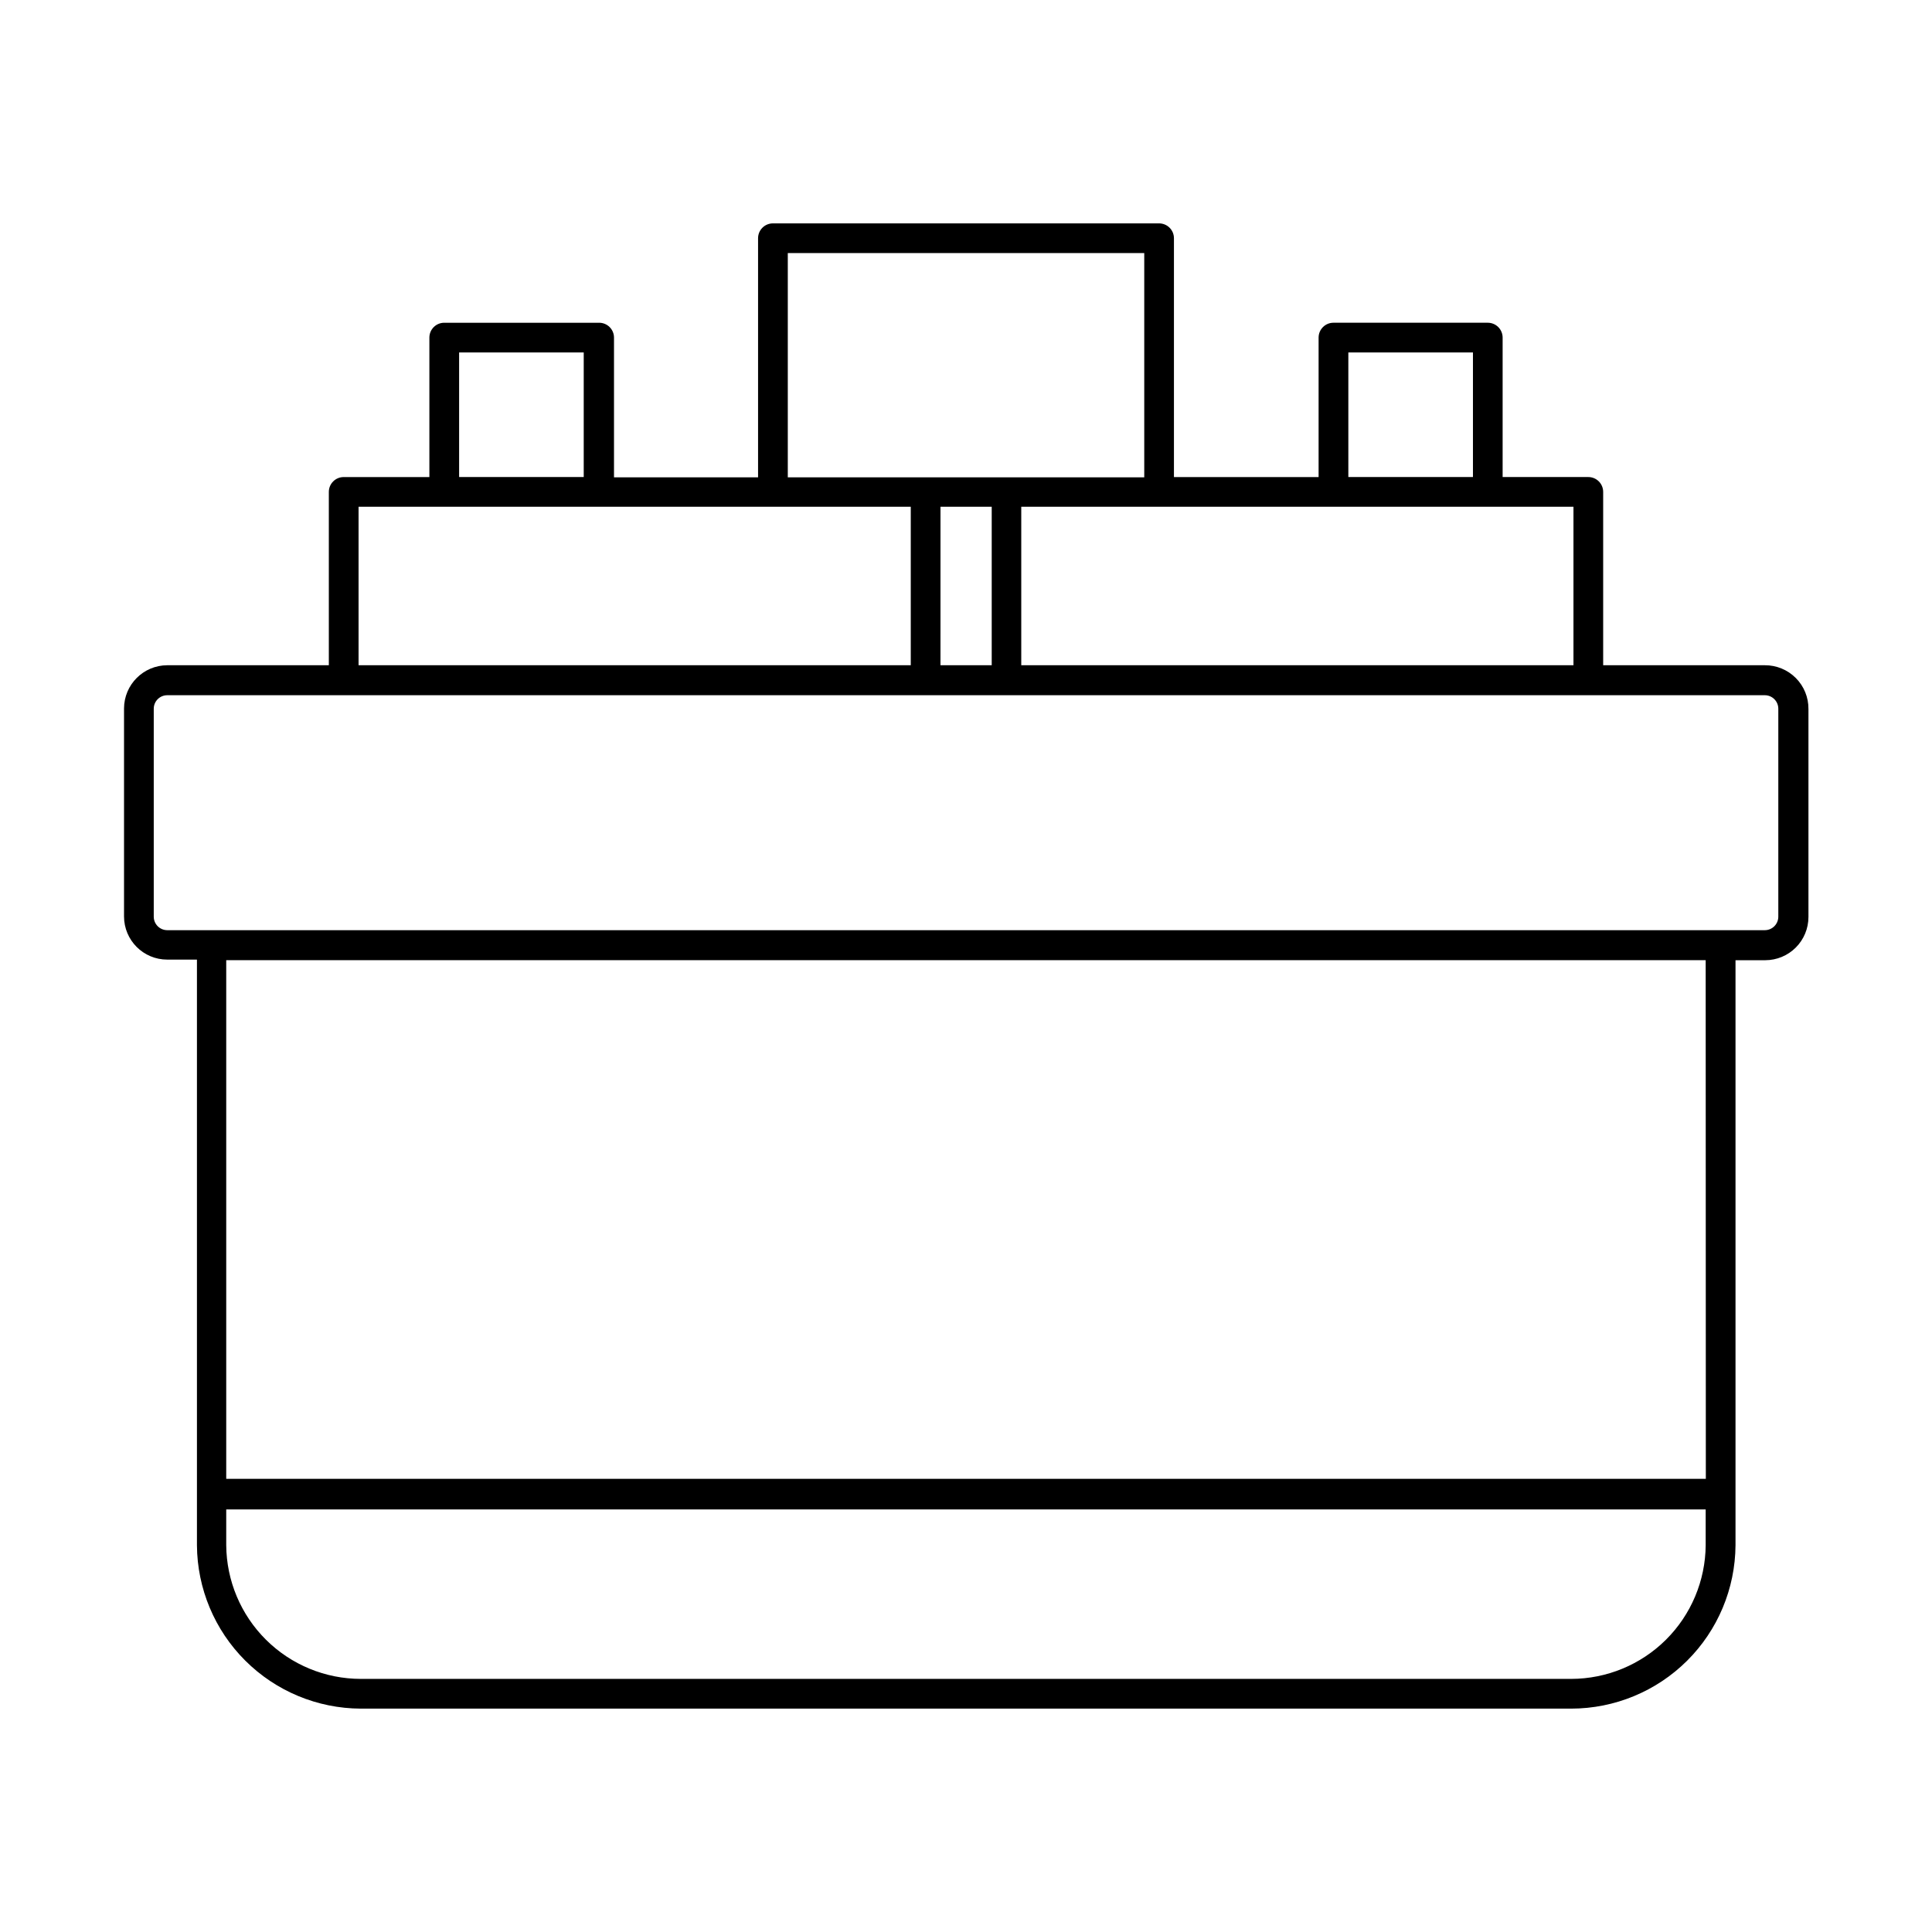 <?xml version="1.0" encoding="UTF-8"?>
<!-- Uploaded to: ICON Repo, www.iconrepo.com, Generator: ICON Repo Mixer Tools -->
<svg fill="#000000" width="800px" height="800px" version="1.1" viewBox="144 144 512 512" xmlns="http://www.w3.org/2000/svg">
 <path d="m611.68 320.29h-42.824v-45.934c0-1.043-0.414-2.043-1.152-2.781s-1.738-1.152-2.781-1.152h-22.711v-36.961c0-1.043-0.414-2.043-1.152-2.781-0.738-0.738-1.738-1.152-2.785-1.152h-40.895c-2.172 0-3.938 1.762-3.938 3.934v36.961h-38.336v-63.293c0-1.043-0.414-2.043-1.152-2.781-0.738-0.738-1.738-1.152-2.781-1.152h-102.34c-2.176 0-3.938 1.762-3.938 3.934v63.371h-38.18v-37.039c0-1.043-0.414-2.043-1.152-2.781-0.738-0.738-1.738-1.152-2.785-1.152h-41.051c-2.176 0-3.938 1.762-3.938 3.934v36.961h-22.711c-2.172 0-3.934 1.762-3.934 3.934v45.934h-42.824c-6.316 0.023-11.434 5.137-11.453 11.457v55.105-0.004c0 6.328 5.125 11.453 11.453 11.453h7.871v155.2c0.074 11.48 4.676 22.469 12.805 30.574 8.129 8.109 19.129 12.68 30.609 12.723h320.79c11.5-0.012 22.531-4.57 30.688-12.68s12.773-19.117 12.844-30.617v-155.04h7.875c3.035 0 5.949-1.207 8.098-3.356 2.148-2.148 3.356-5.062 3.356-8.102v-55.105 0.004c0.031-3.082-1.176-6.051-3.352-8.23-2.176-2.184-5.141-3.402-8.223-3.383zm-50.695 0h-146.34v-41.996h146.34zm-167.75 0 0.004-41.996h13.578v41.996zm108.09-82.891h33.023v33.023h-33.023zm-148.55-26.332h94.465v59.434h-94.465zm-87.102 26.332h33.023v33.023h-33.023zm-26.648 40.895h146.34v41.996h-146.34zm321.38 310.63h-320.79c-9.414-0.008-18.441-3.738-25.121-10.371-6.68-6.633-10.465-15.637-10.539-25.051v-9.484h392.07v9.484c-0.074 9.406-3.856 18.402-10.523 25.035-6.672 6.637-15.691 10.367-25.098 10.387zm35.66-53.02-392.11 0.004v-137.45h392.07zm19.207-148.98c0 1.98-1.602 3.582-3.582 3.582h-423.36c-1.98 0-3.582-1.602-3.582-3.582v-55.105 0.004c0-1.98 1.602-3.582 3.582-3.582h423.36c1.98 0 3.582 1.602 3.582 3.582z"/>
</svg>